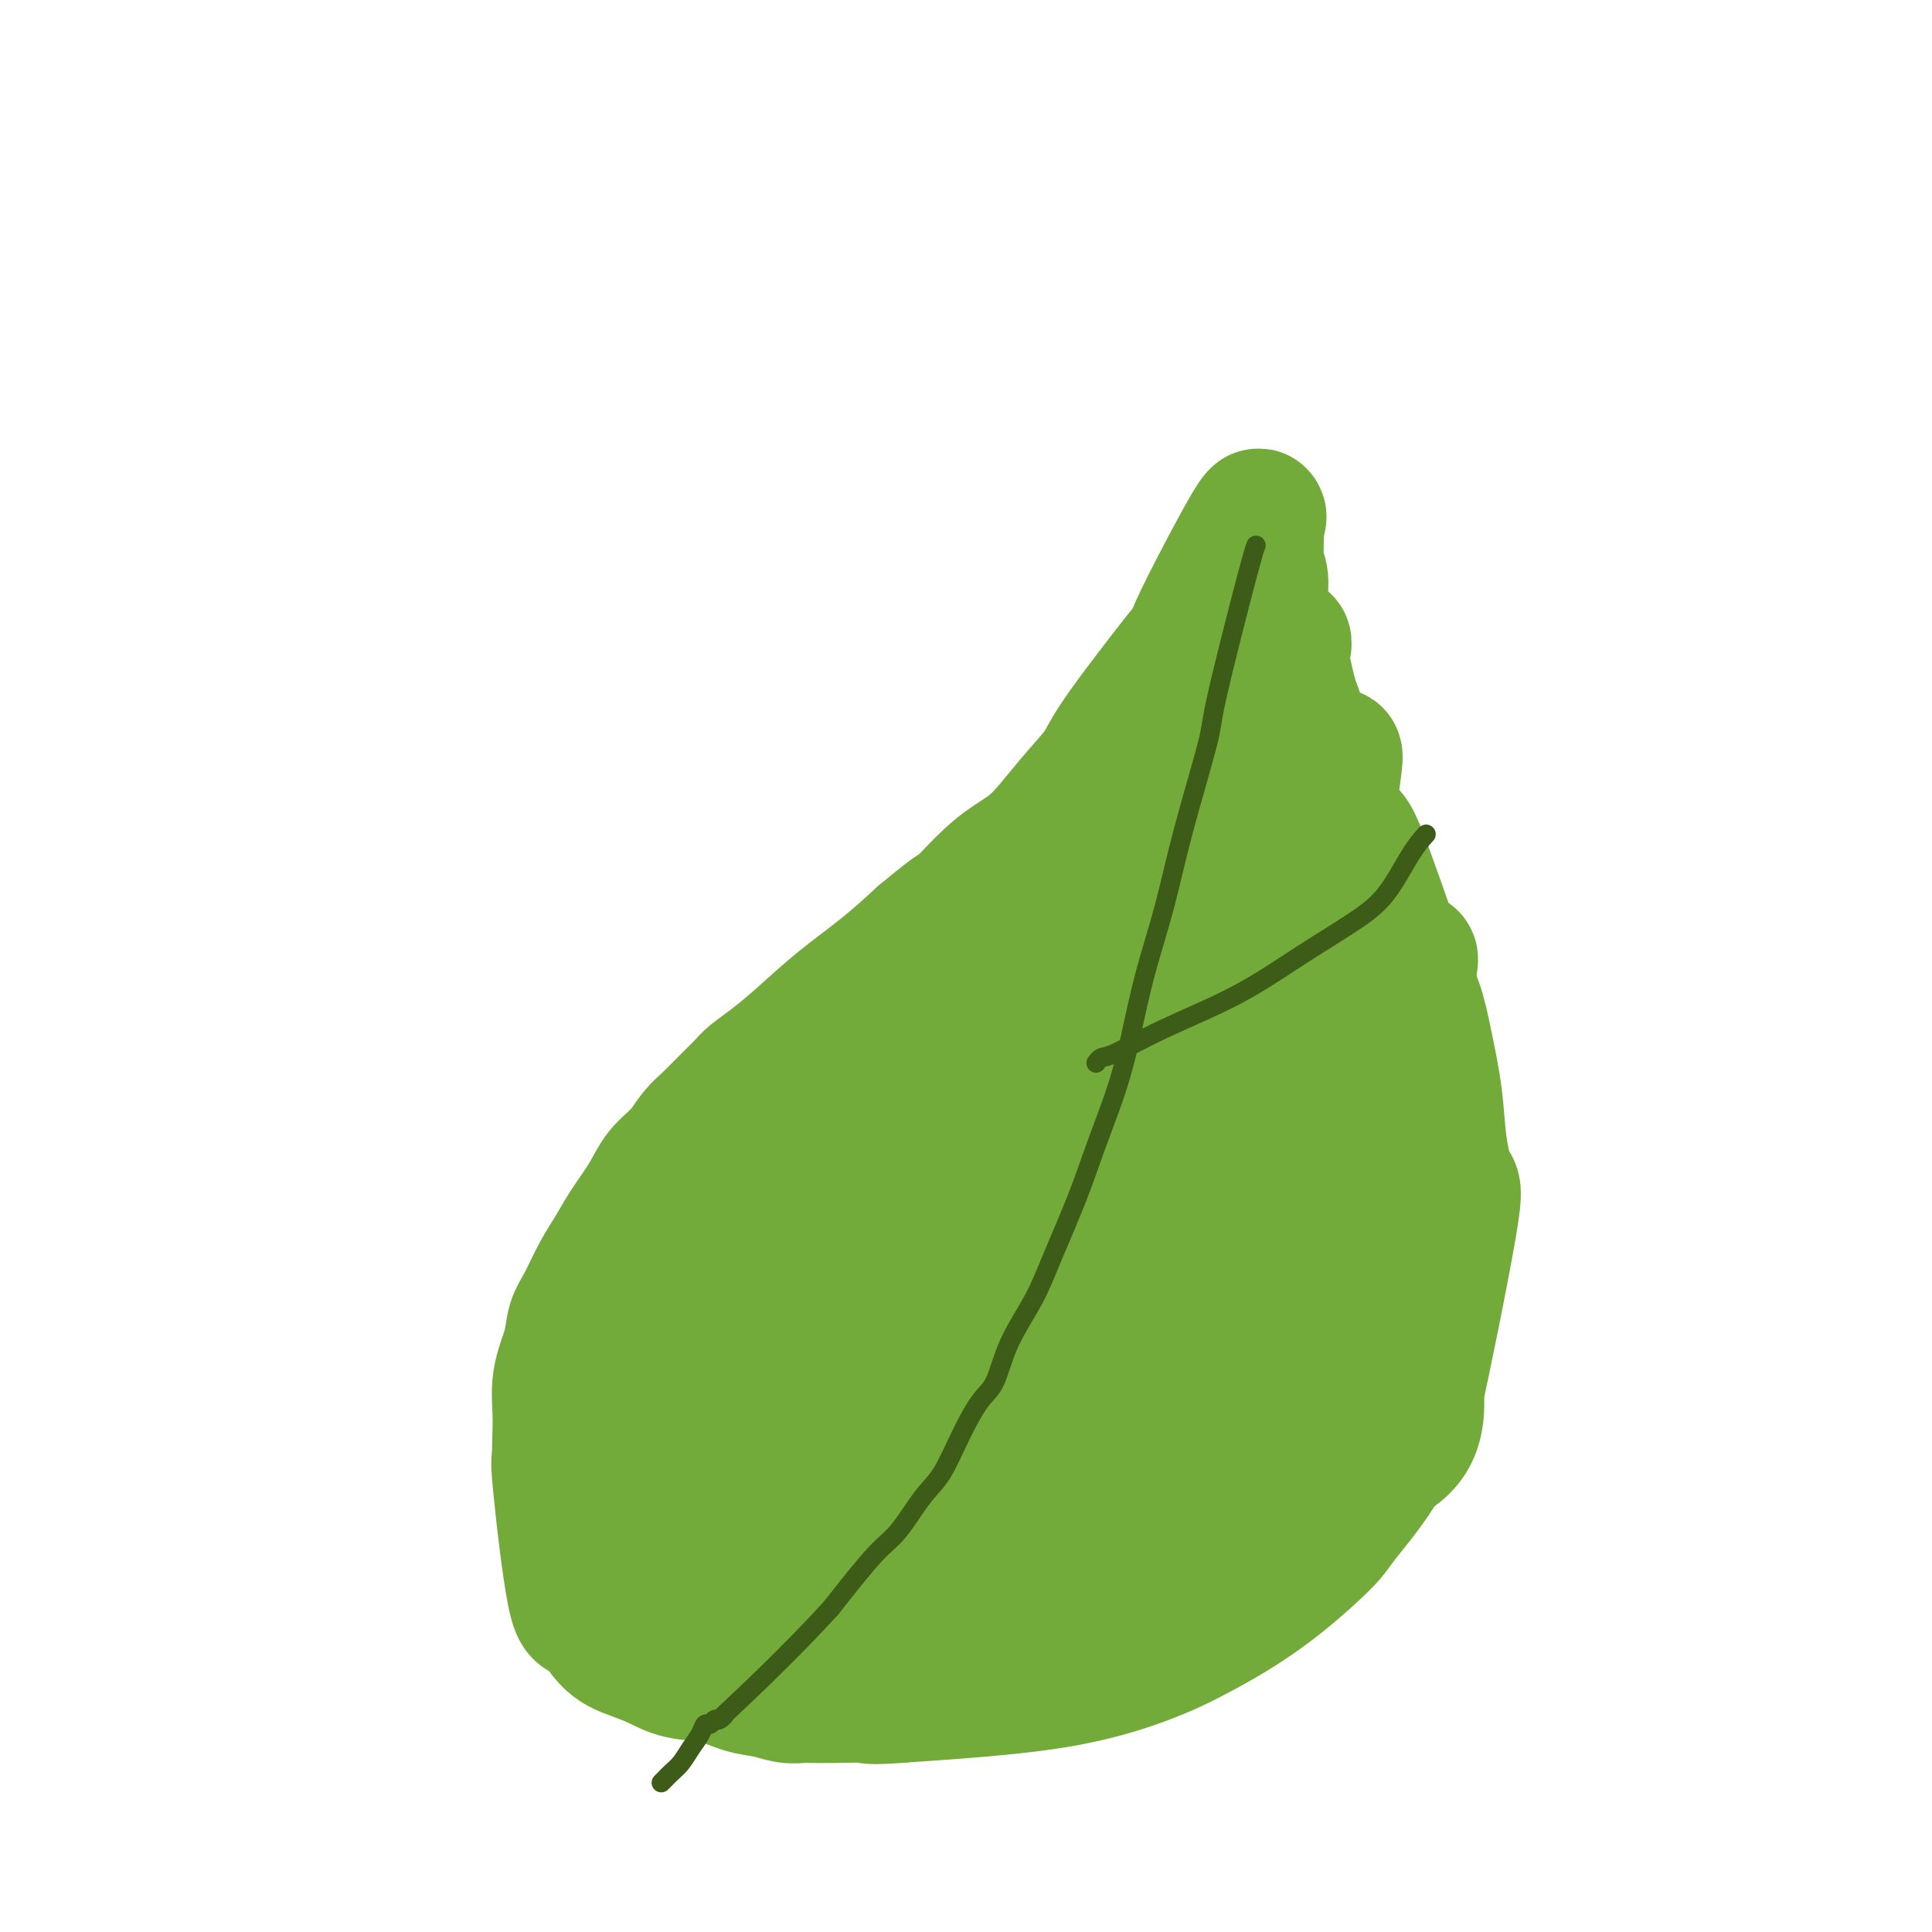<svg viewBox='0 0 400 400' version='1.1' xmlns='http://www.w3.org/2000/svg' xmlns:xlink='http://www.w3.org/1999/xlink'><g fill='none' stroke='#73AB3A' stroke-width='28' stroke-linecap='round' stroke-linejoin='round'><path d='M120,322c0.165,0.919 0.329,1.837 0,0c-0.329,-1.837 -1.153,-6.430 -2,-10c-0.847,-3.570 -1.717,-6.118 -2,-9c-0.283,-2.882 0.020,-6.099 0,-9c-0.020,-2.901 -0.365,-5.486 0,-8c0.365,-2.514 1.438,-4.958 2,-7c0.562,-2.042 0.614,-3.682 1,-5c0.386,-1.318 1.108,-2.315 2,-4c0.892,-1.685 1.956,-4.057 3,-6c1.044,-1.943 2.068,-3.457 3,-5c0.932,-1.543 1.772,-3.116 3,-5c1.228,-1.884 2.845,-4.078 4,-6c1.155,-1.922 1.849,-3.571 3,-5c1.151,-1.429 2.760,-2.638 4,-4c1.240,-1.362 2.113,-2.878 3,-4c0.887,-1.122 1.789,-1.849 3,-3c1.211,-1.151 2.729,-2.724 4,-4c1.271,-1.276 2.293,-2.254 3,-3c0.707,-0.746 1.099,-1.261 2,-2c0.901,-0.739 2.310,-1.704 4,-3c1.690,-1.296 3.659,-2.925 6,-5c2.341,-2.075 5.053,-4.597 8,-7c2.947,-2.403 6.128,-4.687 9,-7c2.872,-2.313 5.436,-4.657 8,-7'/><path d='M191,194c8.755,-7.342 7.141,-5.196 8,-6c0.859,-0.804 4.191,-4.557 7,-7c2.809,-2.443 5.094,-3.578 7,-5c1.906,-1.422 3.433,-3.133 5,-5c1.567,-1.867 3.176,-3.890 5,-6c1.824,-2.110 3.864,-4.305 5,-6c1.136,-1.695 1.369,-2.889 5,-8c3.631,-5.111 10.661,-14.139 13,-17c2.339,-2.861 -0.014,0.446 2,-4c2.014,-4.446 8.395,-16.643 11,-21c2.605,-4.357 1.434,-0.872 1,0c-0.434,0.872 -0.132,-0.867 0,0c0.132,0.867 0.093,4.340 0,6c-0.093,1.660 -0.240,1.508 0,2c0.240,0.492 0.869,1.627 1,3c0.131,1.373 -0.234,2.985 0,5c0.234,2.015 1.067,4.433 2,7c0.933,2.567 1.967,5.284 3,8'/><path d='M266,140c1.386,5.908 1.353,5.178 2,7c0.647,1.822 1.976,6.195 3,9c1.024,2.805 1.745,4.043 3,7c1.255,2.957 3.046,7.633 4,9c0.954,1.367 1.072,-0.574 3,4c1.928,4.574 5.668,15.664 8,22c2.332,6.336 3.258,7.917 4,10c0.742,2.083 1.302,4.669 2,8c0.698,3.331 1.535,7.407 2,11c0.465,3.593 0.558,6.702 1,10c0.442,3.298 1.231,6.786 2,8c0.769,1.214 1.516,0.156 0,9c-1.516,8.844 -5.297,27.590 -7,35c-1.703,7.410 -1.330,3.484 -2,4c-0.670,0.516 -2.384,5.473 -5,10c-2.616,4.527 -6.133,8.623 -8,11c-1.867,2.377 -2.083,3.036 -4,5c-1.917,1.964 -5.534,5.232 -9,8c-3.466,2.768 -6.782,5.034 -10,7c-3.218,1.966 -6.337,3.630 -9,5c-2.663,1.370 -4.871,2.446 -9,4c-4.129,1.554 -10.180,3.587 -19,5c-8.820,1.413 -20.410,2.207 -32,3'/><path d='M186,351c-6.247,0.464 -5.864,0.125 -7,0c-1.136,-0.125 -3.790,-0.037 -6,0c-2.210,0.037 -3.976,0.022 -5,0c-1.024,-0.022 -1.307,-0.051 -2,0c-0.693,0.051 -1.798,0.183 -3,0c-1.202,-0.183 -2.501,-0.682 -4,-1c-1.499,-0.318 -3.197,-0.455 -5,-1c-1.803,-0.545 -3.710,-1.497 -6,-2c-2.290,-0.503 -4.962,-0.558 -7,-1c-2.038,-0.442 -3.440,-1.270 -5,-2c-1.560,-0.730 -3.277,-1.360 -5,-2c-1.723,-0.640 -3.453,-1.289 -5,-3c-1.547,-1.711 -2.910,-4.484 -4,-5c-1.090,-0.516 -1.905,1.225 -3,-4c-1.095,-5.225 -2.469,-17.414 -3,-23c-0.531,-5.586 -0.217,-4.567 0,-5c0.217,-0.433 0.339,-2.319 1,-5c0.661,-2.681 1.862,-6.158 3,-9c1.138,-2.842 2.215,-5.051 4,-8c1.785,-2.949 4.279,-6.639 7,-10c2.721,-3.361 5.668,-6.392 9,-10c3.332,-3.608 7.048,-7.793 12,-12c4.952,-4.207 11.140,-8.436 17,-13c5.860,-4.564 11.392,-9.462 18,-14c6.608,-4.538 14.293,-8.716 21,-13c6.707,-4.284 12.437,-8.674 18,-12c5.563,-3.326 10.959,-5.588 15,-8c4.041,-2.412 6.726,-4.975 9,-7c2.274,-2.025 4.137,-3.513 6,-5'/><path d='M256,176c16.388,-10.212 5.359,0.259 3,-5c-2.359,-5.259 3.953,-26.248 6,-34c2.047,-7.752 -0.170,-2.267 -1,0c-0.830,2.267 -0.272,1.316 0,0c0.272,-1.316 0.257,-2.995 0,2c-0.257,4.995 -0.757,16.665 -1,23c-0.243,6.335 -0.228,7.334 -1,14c-0.772,6.666 -2.332,18.999 -4,31c-1.668,12.001 -3.445,23.669 -6,34c-2.555,10.331 -5.890,19.324 -9,27c-3.110,7.676 -5.995,14.036 -10,22c-4.005,7.964 -9.128,17.534 -14,26c-4.872,8.466 -9.492,15.829 -14,21c-4.508,5.171 -8.903,8.150 -12,10c-3.097,1.850 -4.896,2.571 -6,3c-1.104,0.429 -1.514,0.565 -2,-1c-0.486,-1.565 -1.048,-4.832 -1,-12c0.048,-7.168 0.705,-18.238 2,-30c1.295,-11.762 3.227,-24.218 5,-32c1.773,-7.782 3.386,-10.891 5,-14'/><path d='M196,261c4.909,-15.979 12.181,-32.925 15,-40c2.819,-7.075 1.185,-4.279 1,-4c-0.185,0.279 1.081,-1.958 1,-3c-0.081,-1.042 -1.507,-0.887 -2,-1c-0.493,-0.113 -0.053,-0.493 -1,1c-0.947,1.493 -3.282,4.859 -7,10c-3.718,5.141 -8.819,12.059 -14,18c-5.181,5.941 -10.442,10.906 -15,16c-4.558,5.094 -8.413,10.315 -11,14c-2.587,3.685 -3.907,5.832 -5,7c-1.093,1.168 -1.958,1.356 -2,1c-0.042,-0.356 0.740,-1.257 0,0c-0.740,1.257 -3.003,4.672 1,-3c4.003,-7.672 14.272,-26.429 19,-35c4.728,-8.571 3.916,-6.954 6,-11c2.084,-4.046 7.064,-13.754 11,-20c3.936,-6.246 6.829,-9.030 8,-11c1.171,-1.970 0.619,-3.126 1,-4c0.381,-0.874 1.694,-1.465 0,1c-1.694,2.465 -6.393,7.988 -13,17c-6.607,9.012 -15.120,21.515 -23,32c-7.880,10.485 -15.127,18.952 -20,26c-4.873,7.048 -7.372,12.679 -10,18c-2.628,5.321 -5.387,10.334 -6,12c-0.613,1.666 0.919,-0.015 2,-1c1.081,-0.985 1.713,-1.274 6,-6c4.287,-4.726 12.231,-13.888 18,-20c5.769,-6.112 9.363,-9.175 17,-18c7.637,-8.825 19.319,-23.413 31,-38'/><path d='M204,219c12.720,-14.475 7.520,-9.162 6,-7c-1.520,2.162 0.639,1.172 4,-5c3.361,-6.172 7.924,-17.528 4,-6c-3.924,11.528 -16.333,45.939 -21,60c-4.667,14.061 -1.590,7.771 -1,7c0.590,-0.771 -1.305,3.975 -2,6c-0.695,2.025 -0.189,1.327 0,1c0.189,-0.327 0.062,-0.285 1,-1c0.938,-0.715 2.940,-2.188 8,-10c5.060,-7.812 13.179,-21.964 20,-33c6.821,-11.036 12.346,-18.957 17,-27c4.654,-8.043 8.438,-16.209 11,-23c2.562,-6.791 3.902,-12.206 5,-16c1.098,-3.794 1.952,-5.965 2,-7c0.048,-1.035 -0.712,-0.933 -1,-1c-0.288,-0.067 -0.105,-0.301 0,0c0.105,0.301 0.132,1.139 0,3c-0.132,1.861 -0.424,4.745 -2,12c-1.576,7.255 -4.436,18.882 -6,29c-1.564,10.118 -1.834,18.726 -2,26c-0.166,7.274 -0.230,13.214 1,20c1.230,6.786 3.755,14.418 5,19c1.245,4.582 1.210,6.115 2,7c0.790,0.885 2.405,1.123 3,6c0.595,4.877 0.170,14.393 3,-2c2.830,-16.393 8.915,-58.697 15,-101'/><path d='M276,176c1.447,-15.724 -2.436,-4.535 -2,-9c0.436,-4.465 5.189,-24.585 0,6c-5.189,30.585 -20.322,111.875 -28,144c-7.678,32.125 -7.903,15.086 -7,10c0.903,-5.086 2.933,1.781 -8,7c-10.933,5.219 -34.829,8.789 -45,10c-10.171,1.211 -6.616,0.061 -9,-1c-2.384,-1.061 -10.708,-2.034 -16,-4c-5.292,-1.966 -7.551,-4.925 -10,-8c-2.449,-3.075 -5.088,-6.266 -7,-10c-1.912,-3.734 -3.097,-8.012 -3,-12c0.097,-3.988 1.477,-7.685 0,-11c-1.477,-3.315 -5.812,-6.249 2,-6c7.812,0.249 27.772,3.680 41,7c13.228,3.320 19.723,6.528 27,9c7.277,2.472 15.337,4.209 19,4c3.663,-0.209 2.930,-2.365 4,0c1.070,2.365 3.942,9.252 3,-1c-0.942,-10.252 -5.698,-37.643 -10,-51c-4.302,-13.357 -8.151,-12.678 -12,-12'/><path d='M215,248c-4.676,-2.756 -10.365,-3.645 -15,-3c-4.635,0.645 -8.217,2.825 -14,6c-5.783,3.175 -13.766,7.346 -20,12c-6.234,4.654 -10.720,9.790 -14,14c-3.280,4.210 -5.354,7.492 -6,10c-0.646,2.508 0.136,4.240 0,5c-0.136,0.760 -1.189,0.547 1,2c2.189,1.453 7.622,4.573 9,10c1.378,5.427 -1.297,13.162 16,8c17.297,-5.162 54.566,-23.220 70,-32c15.434,-8.780 9.032,-8.281 9,-14c-0.032,-5.719 6.305,-17.656 9,-28c2.695,-10.344 1.746,-19.095 1,-25c-0.746,-5.905 -1.291,-8.966 -2,-12c-0.709,-3.034 -1.584,-6.042 -3,-7c-1.416,-0.958 -3.373,0.135 -5,0c-1.627,-0.135 -2.923,-1.497 -12,13c-9.077,14.497 -25.935,44.853 -33,57c-7.065,12.147 -4.335,6.083 -4,11c0.335,4.917 -1.723,20.813 -1,31c0.723,10.187 4.227,14.663 15,6c10.773,-8.663 28.815,-30.466 38,-46c9.185,-15.534 9.511,-24.797 11,-33c1.489,-8.203 4.140,-15.344 4,-25c-0.140,-9.656 -3.070,-21.828 -6,-34'/><path d='M263,174c-1.968,-5.976 -3.886,-3.915 -5,-3c-1.114,0.915 -1.422,0.684 -2,1c-0.578,0.316 -1.424,1.177 -2,2c-0.576,0.823 -0.882,1.606 -1,3c-0.118,1.394 -0.049,3.397 0,7c0.049,3.603 0.077,8.805 1,14c0.923,5.195 2.742,10.383 4,14c1.258,3.617 1.956,5.664 2,7c0.044,1.336 -0.565,1.959 -1,2c-0.435,0.041 -0.696,-0.502 -1,-5c-0.304,-4.498 -0.651,-12.951 -1,-20c-0.349,-7.049 -0.700,-12.696 -1,-17c-0.300,-4.304 -0.551,-7.267 -1,-10c-0.449,-2.733 -1.098,-5.235 -1,-5c0.098,0.235 0.944,3.209 0,0c-0.944,-3.209 -3.676,-12.599 0,1c3.676,13.599 13.762,50.187 20,69c6.238,18.813 8.628,19.850 10,21c1.372,1.150 1.725,2.412 4,10c2.275,7.588 6.471,21.503 5,29c-1.471,7.497 -8.611,8.577 -15,11c-6.389,2.423 -12.028,6.191 -18,10c-5.972,3.809 -12.278,7.660 -19,11c-6.722,3.340 -13.861,6.170 -21,9'/><path d='M220,335c-14.402,7.090 -13.906,4.314 -20,4c-6.094,-0.314 -18.777,1.833 -26,3c-7.223,1.167 -8.987,1.356 -15,-1c-6.013,-2.356 -16.275,-7.255 -20,-9c-3.725,-1.745 -0.912,-0.336 0,0c0.912,0.336 -0.076,-0.400 0,0c0.076,0.400 1.217,1.937 2,2c0.783,0.063 1.207,-1.348 2,1c0.793,2.348 1.953,8.454 16,4c14.047,-4.454 40.981,-19.470 55,-32c14.019,-12.530 15.122,-22.574 19,-33c3.878,-10.426 10.530,-21.232 15,-29c4.470,-7.768 6.759,-12.496 9,-16c2.241,-3.504 4.436,-5.783 4,-5c-0.436,0.783 -3.503,4.630 -5,7c-1.497,2.370 -1.426,3.265 -9,10c-7.574,6.735 -22.794,19.309 -30,25c-7.206,5.691 -6.398,4.497 -10,7c-3.602,2.503 -11.615,8.702 -18,13c-6.385,4.298 -11.142,6.696 -15,9c-3.858,2.304 -6.817,4.516 -8,6c-1.183,1.484 -0.592,2.242 0,3'/><path d='M166,304c-9.273,9.660 8.043,2.311 14,1c5.957,-1.311 0.554,3.417 9,0c8.446,-3.417 30.740,-14.979 40,-13c9.260,1.979 5.487,17.501 7,-5c1.513,-22.501 8.313,-83.024 10,-106c1.687,-22.976 -1.738,-8.406 -3,-5c-1.262,3.406 -0.363,-4.353 0,-9c0.363,-4.647 0.188,-6.182 0,-7c-0.188,-0.818 -0.389,-0.919 0,-2c0.389,-1.081 1.367,-3.143 2,-4c0.633,-0.857 0.920,-0.508 1,0c0.080,0.508 -0.049,1.174 0,0c0.049,-1.174 0.276,-4.187 0,0c-0.276,4.187 -1.053,15.576 -7,45c-5.947,29.424 -17.063,76.883 -21,96c-3.937,19.117 -0.696,9.890 1,7c1.696,-2.890 1.848,0.555 2,4'/><path d='M221,306c1.216,3.063 2.755,5.222 5,7c2.245,1.778 5.196,3.177 8,4c2.804,0.823 5.463,1.071 8,1c2.537,-0.071 4.954,-0.459 8,-2c3.046,-1.541 6.723,-4.234 10,-8c3.277,-3.766 6.153,-8.605 9,-14c2.847,-5.395 5.663,-11.344 8,-17c2.337,-5.656 4.195,-11.017 6,-17c1.805,-5.983 3.556,-12.589 5,-19c1.444,-6.411 2.581,-12.628 3,-18c0.419,-5.372 0.122,-9.898 0,-13c-0.122,-3.102 -0.068,-4.778 0,-6c0.068,-1.222 0.151,-1.990 0,-2c-0.151,-0.010 -0.536,0.738 0,-1c0.536,-1.738 1.994,-5.962 0,3c-1.994,8.962 -7.438,31.111 -10,40c-2.562,8.889 -2.242,4.516 -4,7c-1.758,2.484 -5.596,11.823 -9,19c-3.404,7.177 -6.376,12.193 -9,17c-2.624,4.807 -4.901,9.407 -8,13c-3.099,3.593 -7.022,6.181 -9,7c-1.978,0.819 -2.012,-0.131 -2,0c0.012,0.131 0.071,1.341 -1,-1c-1.071,-2.341 -3.270,-8.235 -6,-16c-2.730,-7.765 -5.989,-17.401 -8,-23c-2.011,-5.599 -2.772,-7.161 -4,-9c-1.228,-1.839 -2.922,-3.954 -5,-5c-2.078,-1.046 -4.539,-1.023 -7,-1'/><path d='M209,252c-11.017,13.538 -32.558,50.384 -35,50c-2.442,-0.384 14.216,-37.998 24,-57c9.784,-19.002 12.693,-19.392 15,-21c2.307,-1.608 4.010,-4.435 8,-9c3.990,-4.565 10.266,-10.867 15,-16c4.734,-5.133 7.924,-9.099 11,-13c3.076,-3.901 6.036,-7.739 8,-11c1.964,-3.261 2.930,-5.944 4,-9c1.070,-3.056 2.243,-6.485 3,-9c0.757,-2.515 1.100,-4.115 1,-5c-0.100,-0.885 -0.641,-1.053 -1,-1c-0.359,0.053 -0.537,0.329 -1,0c-0.463,-0.329 -1.212,-1.263 -2,-2c-0.788,-0.737 -1.613,-1.277 -3,-1c-1.387,0.277 -3.334,1.373 -4,0c-0.666,-1.373 -0.051,-5.213 -4,1c-3.949,6.213 -12.460,22.480 -16,30c-3.540,7.520 -2.107,6.294 -2,7c0.107,0.706 -1.112,3.345 -2,8c-0.888,4.655 -1.444,11.328 -2,18'/><path d='M226,212c-1.600,10.467 -2.600,20.133 -3,24c-0.400,3.867 -0.200,1.933 0,0'/></g>
<g fill='none' stroke='#3D5C18' stroke-width='4' stroke-linecap='round' stroke-linejoin='round'><path d='M260,113c0.004,-0.008 0.007,-0.016 0,0c-0.007,0.016 -0.026,0.057 0,0c0.026,-0.057 0.096,-0.213 0,0c-0.096,0.213 -0.359,0.795 -2,7c-1.641,6.205 -4.659,18.033 -6,24c-1.341,5.967 -1.006,6.073 -2,10c-0.994,3.927 -3.318,11.676 -5,18c-1.682,6.324 -2.722,11.223 -4,16c-1.278,4.777 -2.794,9.433 -4,14c-1.206,4.567 -2.101,9.044 -3,13c-0.899,3.956 -1.803,7.391 -3,11c-1.197,3.609 -2.687,7.392 -4,11c-1.313,3.608 -2.448,7.039 -4,11c-1.552,3.961 -3.520,8.451 -5,12c-1.480,3.549 -2.471,6.157 -4,9c-1.529,2.843 -3.595,5.919 -5,9c-1.405,3.081 -2.149,6.165 -3,8c-0.851,1.835 -1.809,2.420 -3,4c-1.191,1.580 -2.614,4.153 -4,7c-1.386,2.847 -2.733,5.967 -4,8c-1.267,2.033 -2.453,2.978 -4,5c-1.547,2.022 -3.455,5.121 -5,7c-1.545,1.879 -2.727,2.537 -5,5c-2.273,2.463 -5.636,6.732 -9,11'/><path d='M172,333c-8.267,9.045 -17.433,17.657 -21,21c-3.567,3.343 -1.533,1.416 -1,1c0.533,-0.416 -0.434,0.678 -1,1c-0.566,0.322 -0.732,-0.129 -1,0c-0.268,0.129 -0.638,0.839 -1,1c-0.362,0.161 -0.717,-0.227 -1,0c-0.283,0.227 -0.495,1.069 -1,2c-0.505,0.931 -1.302,1.952 -2,3c-0.698,1.048 -1.298,2.123 -2,3c-0.702,0.877 -1.508,1.555 -2,2c-0.492,0.445 -0.671,0.658 -1,1c-0.329,0.342 -0.808,0.812 -1,1c-0.192,0.188 -0.096,0.094 0,0'/><path d='M227,220c0.001,-0.002 0.003,-0.004 0,0c-0.003,0.004 -0.010,0.015 0,0c0.010,-0.015 0.038,-0.056 0,0c-0.038,0.056 -0.144,0.209 0,0c0.144,-0.209 0.536,-0.780 1,-1c0.464,-0.220 1.000,-0.088 3,-1c2.000,-0.912 5.465,-2.869 10,-5c4.535,-2.131 10.141,-4.436 15,-7c4.859,-2.564 8.969,-5.388 13,-8c4.031,-2.612 7.981,-5.012 11,-7c3.019,-1.988 5.108,-3.564 7,-6c1.892,-2.436 3.586,-5.733 5,-8c1.414,-2.267 2.547,-3.505 3,-4c0.453,-0.495 0.227,-0.248 0,0'/></g>
</svg>